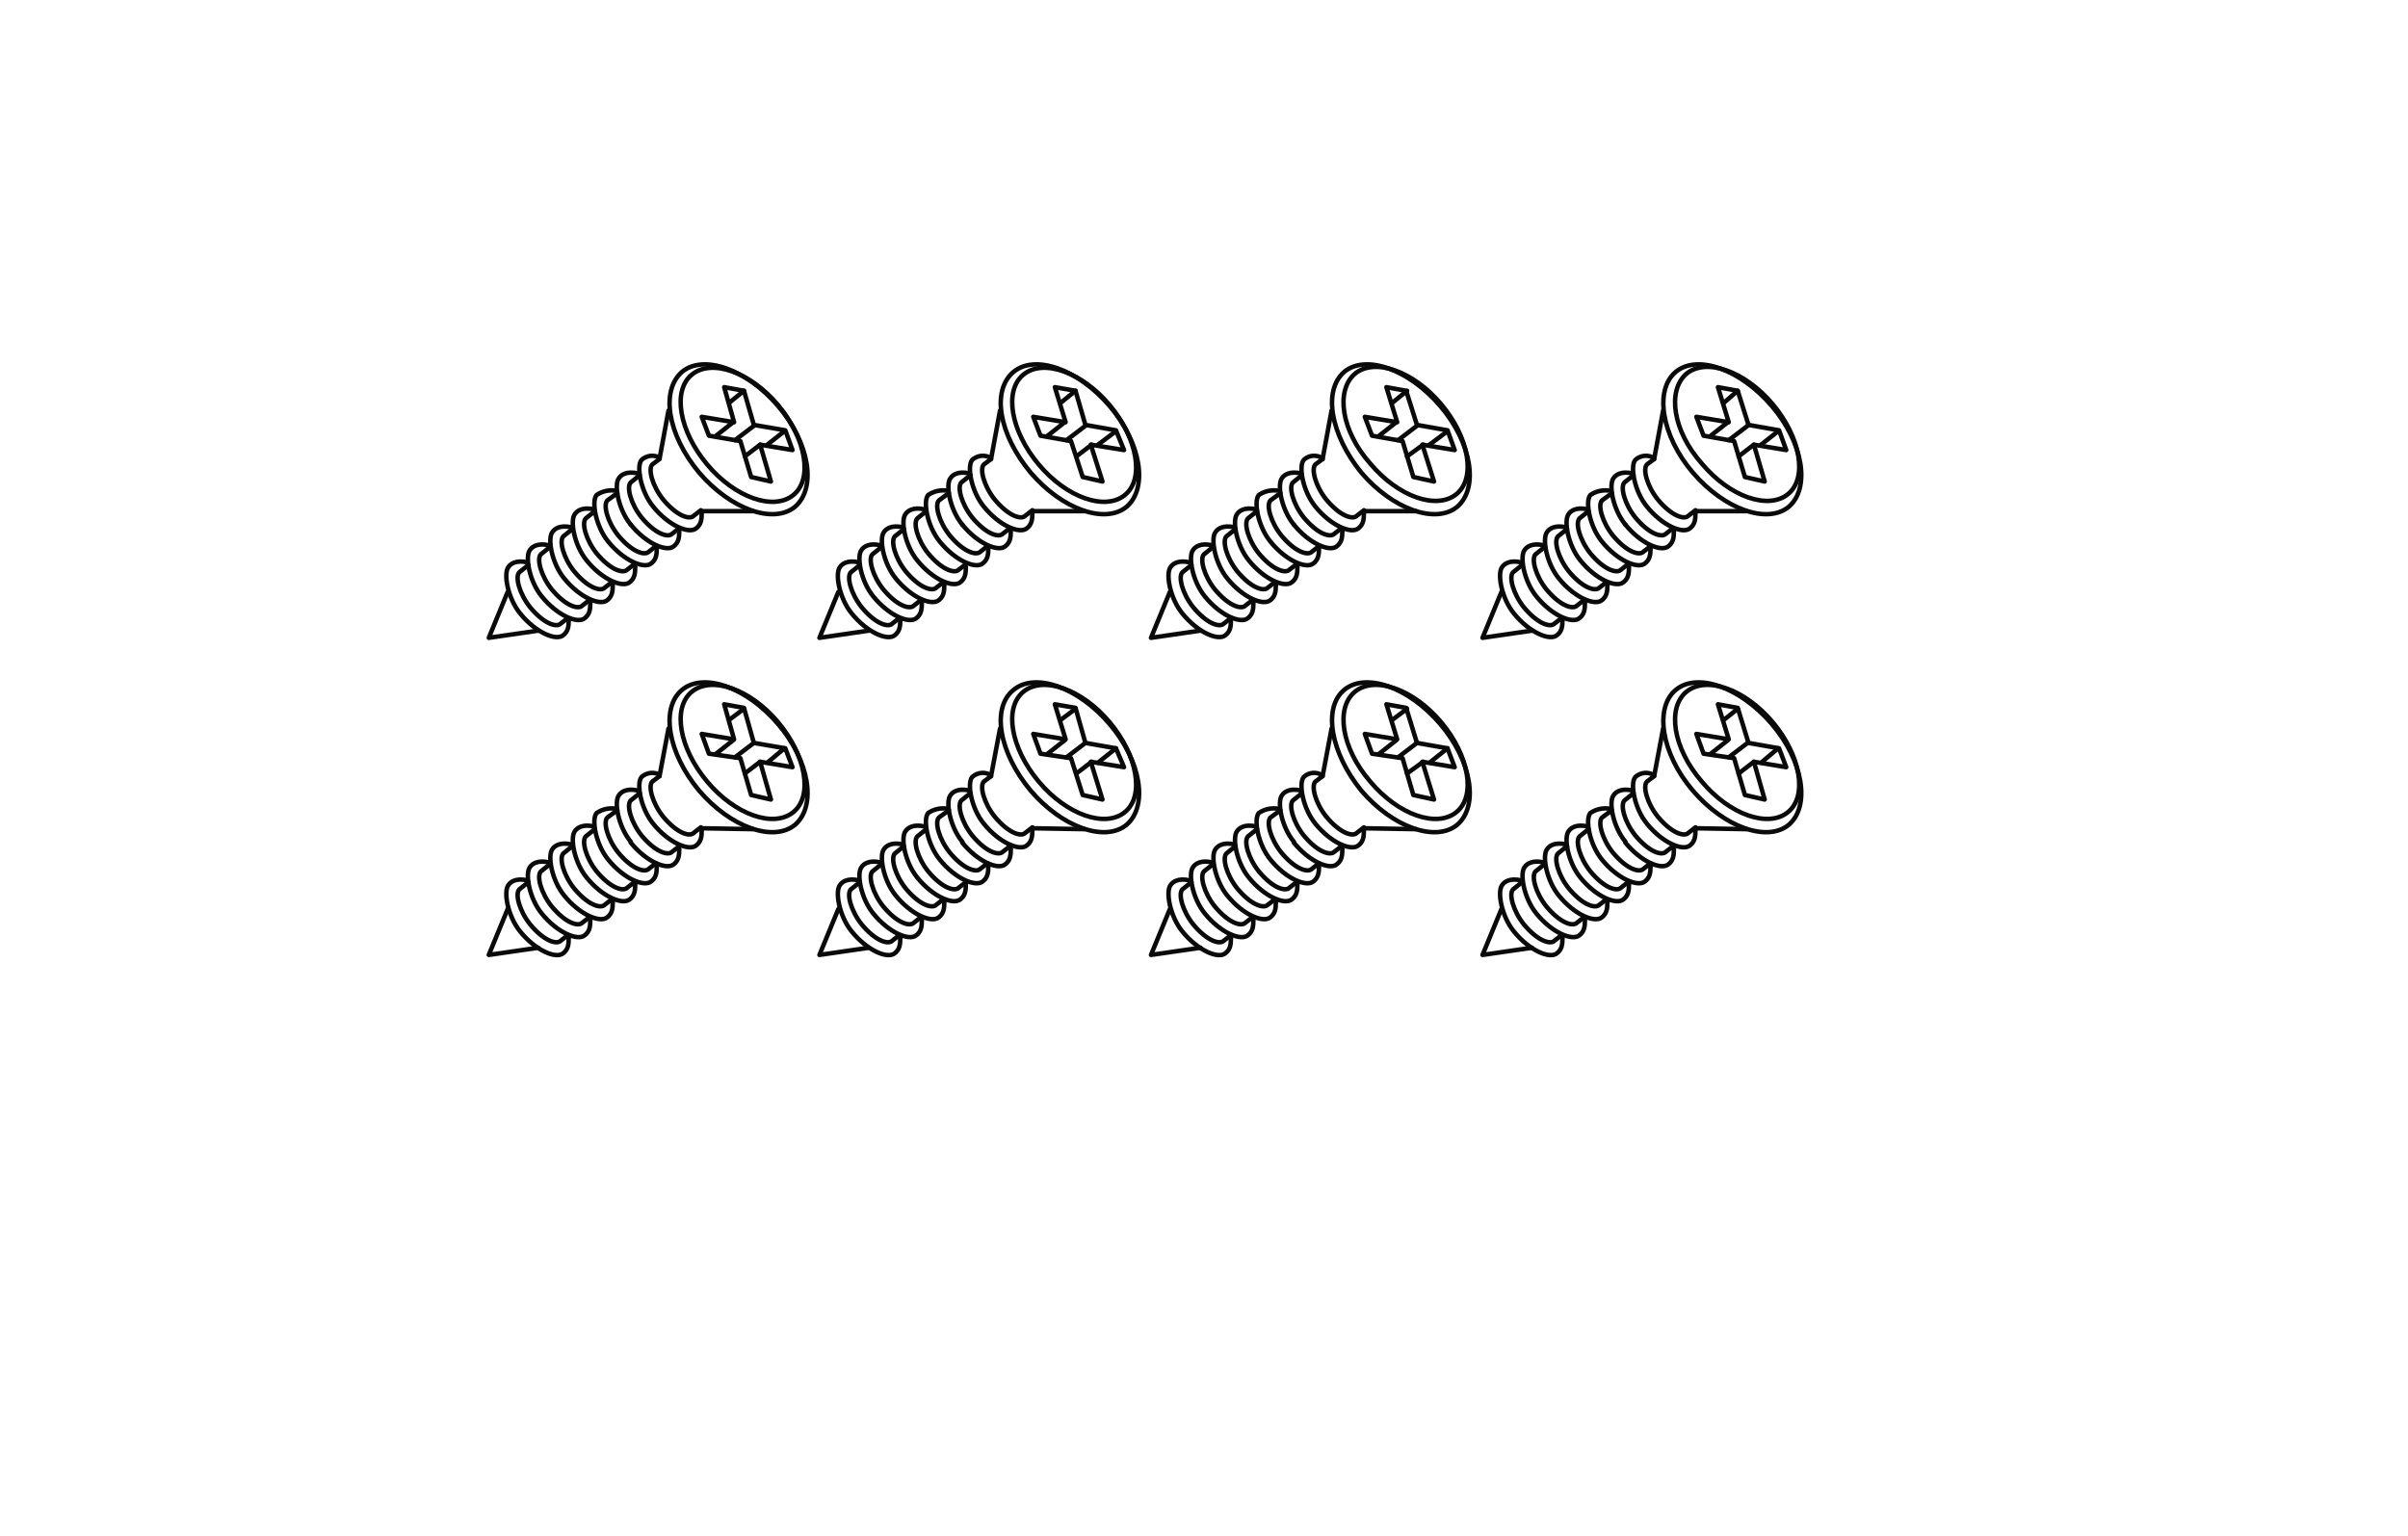 <?xml version="1.0" encoding="utf-8"?>
<!-- Generator: Adobe Illustrator 27.8.1, SVG Export Plug-In . SVG Version: 6.00 Build 0)  -->
<svg version="1.1" id="Ebene_3" xmlns="http://www.w3.org/2000/svg" xmlns:xlink="http://www.w3.org/1999/xlink" x="0px" y="0px"
	 width="268px" height="171px" viewBox="0 0 268 171" style="enable-background:new 0 0 268 171;" xml:space="preserve">
<style type="text/css">
	.st0{fill:none;stroke:#0A0A0B;stroke-width:0.5;stroke-linecap:round;stroke-linejoin:round;stroke-miterlimit:10;}
</style>
<g>
	<g>
		<path class="st0" d="M68.4,54.6c-1-0.1-1.7,0.3-2,0.5c-0.6,0.7-0.1,3.5,1.3,5.2c1.7,2.1,4,3.1,4.8,2.4c0.5-0.4,0.6-0.9,0.6-1.7"/>
		<path class="st0" d="M68.7,54.9l-1.1,0.8c-0.5,0.5,0,2.4,1.2,3.9c1.5,1.8,2.8,2.2,3.3,1.9l0.9-0.7"/>
		<path class="st0" d="M66.1,56.7c-1.3-0.3-1.9,0.2-2.1,0.5c-0.6,0.7-0.1,3.5,1.3,5.2c1.7,2.1,4,3.1,4.8,2.4
			c0.5-0.4,0.6-0.9,0.6-1.7"/>
		<path class="st0" d="M66.2,56.9l-1,0.8c-0.5,0.5,0,2.4,1.2,3.9c1.5,1.8,2.8,2.2,3.3,1.9l0.9-0.7"/>
		<path class="st0" d="M63.6,58.7c-1.3-0.3-1.9,0.2-2.1,0.5c-0.6,0.7-0.1,3.5,1.3,5.2c1.7,2.1,4,3.1,4.8,2.4
			c0.5-0.4,0.6-0.9,0.6-1.7"/>
		<path class="st0" d="M63.7,58.9l-1,0.8c-0.5,0.5,0,2.4,1.2,3.9c1.5,1.8,2.8,2.2,3.3,1.9l0.9-0.7"/>
		<path class="st0" d="M73.3,50.9c-0.8-0.4-1.6,0-1.9,0.3c-0.6,0.7-0.1,3.5,1.3,5.2c1.7,2.1,4,3.1,4.8,2.4c0.5-0.4,0.6-0.9,0.6-1.7"
			/>
		<path class="st0" d="M73.4,51.1l-0.8,0.6c-0.5,0.5,0,2.4,1.2,3.9c1.5,1.8,2.8,2.2,3.3,1.9l0.9-0.7"/>
		<path class="st0" d="M70.2,58.4c1.7,2.1,4,3.1,4.8,2.4c0.5-0.4,0.6-0.9,0.6-1.7"/>
		<path class="st0" d="M71,52.7c-1.3-0.3-1.9,0.2-2.1,0.5c-0.6,0.7-0.1,3.5,1.3,5.2"/>
		<path class="st0" d="M71.2,52.9l-1,0.8c-0.5,0.5,0,2.4,1.2,3.9c1.5,1.8,2.8,2.2,3.3,1.9l0.9-0.7"/>
		<path class="st0" d="M61.1,60.7c-1.3-0.3-1.9,0.2-2.1,0.5c-0.6,0.7-0.1,3.5,1.3,5.2c1.7,2.1,4,3.1,4.8,2.4
			c0.5-0.4,0.6-0.9,0.6-1.7"/>
		<path class="st0" d="M61.2,60.9l-1,0.8c-0.5,0.5,0,2.4,1.2,3.9c1.5,1.8,2.8,2.2,3.3,1.9l0.9-0.7"/>
		<path class="st0" d="M58.7,62.6c-1.3-0.3-1.9,0.2-2.1,0.5c-0.6,0.7-0.1,3.5,1.3,5.2c1.7,2.1,4,3.1,4.8,2.4
			c0.5-0.4,0.6-0.9,0.6-1.7"/>
		<path class="st0" d="M58.8,62.9l-1,0.8c-0.5,0.5,0,2.4,1.2,3.9c1.5,1.8,2.8,2.2,3.3,1.9l0.9-0.7"/>
		<path class="st0" d="M56.5,65.9L54.4,71l5.5-0.8"/>
		<g>
			<line class="st0" x1="78.1" y1="56.9" x2="83.8" y2="56.9"/>
			<line class="st0" x1="73.4" y1="51.1" x2="74.4" y2="45.7"/>
			<path class="st0" d="M77.4,56.8"/>
			<path class="st0" d="M73.4,51.5"/>
		</g>
	</g>
	<path class="st0" d="M75.9,41.4c2.4-2,7.2-0.3,10.7,3.8c3.5,4.1,4.3,9.1,1.9,11.2c-2.4,2-7.2,0.3-10.7-3.8
		C74.3,48.4,73.5,43.5,75.9,41.4z"/>
	<path class="st0" d="M77,41.7c2.2-1.8,6.5-0.3,9.6,3.4c3.1,3.7,3.9,8.2,1.7,10c-2.2,1.8-6.5,0.3-9.6-3.4C75.6,48,74.8,43.5,77,41.7
		z"/>
	<polygon class="st0" points="87.4,47.9 83.9,47.3 82.8,43.5 80.6,43.1 81.7,47 78.1,46.4 78.9,48.5 82.4,49.1 83.6,53.1 85.8,53.6 
		84.6,49.5 88.2,50.1 	"/>
	<line class="st0" x1="79.7" y1="48.5" x2="81.6" y2="47"/>
	<line class="st0" x1="81.8" y1="49" x2="83.9" y2="47.4"/>
	<line class="st0" x1="82.9" y1="50.8" x2="84.6" y2="49.5"/>
	<line class="st0" x1="85.4" y1="49.5" x2="87.3" y2="48"/>
	<line class="st0" x1="81.2" y1="44.8" x2="82.8" y2="43.5"/>
</g>
<g>
	<g>
		<path class="st0" d="M105.3,54.6c-1-0.1-1.7,0.3-2,0.5c-0.6,0.7-0.1,3.5,1.3,5.2c1.7,2.1,4,3.1,4.8,2.4c0.5-0.4,0.6-0.9,0.6-1.7"
			/>
		<path class="st0" d="M105.6,54.9l-1.1,0.8c-0.5,0.5,0,2.4,1.2,3.9c1.5,1.8,2.8,2.2,3.3,1.9l0.9-0.7"/>
		<path class="st0" d="M102.9,56.7c-1.3-0.3-1.9,0.2-2.1,0.5c-0.6,0.7-0.1,3.5,1.3,5.2c1.7,2.1,4,3.1,4.8,2.4
			c0.5-0.4,0.6-0.9,0.6-1.7"/>
		<path class="st0" d="M103.1,56.9l-1,0.8c-0.5,0.5,0,2.4,1.2,3.9c1.5,1.8,2.8,2.2,3.3,1.9l0.9-0.7"/>
		<path class="st0" d="M100.5,58.7c-1.3-0.3-1.9,0.2-2.1,0.5c-0.6,0.7-0.1,3.5,1.3,5.2c1.7,2.1,4,3.1,4.8,2.4
			c0.5-0.4,0.6-0.9,0.6-1.7"/>
		<path class="st0" d="M100.6,58.9l-1,0.8c-0.5,0.5,0,2.4,1.2,3.9c1.5,1.8,2.8,2.2,3.3,1.9l0.9-0.7"/>
		<path class="st0" d="M110.1,50.9c-0.8-0.4-1.6,0-1.9,0.3c-0.6,0.7-0.1,3.5,1.3,5.2c1.7,2.1,4,3.1,4.8,2.4c0.5-0.4,0.6-0.9,0.6-1.7
			"/>
		<path class="st0" d="M110.3,51.1l-0.8,0.6c-0.5,0.5,0,2.4,1.2,3.9c1.5,1.8,2.8,2.2,3.3,1.9l0.9-0.7"/>
		<path class="st0" d="M107.1,58.4c1.7,2.1,4,3.1,4.8,2.4c0.5-0.4,0.6-0.9,0.6-1.7"/>
		<path class="st0" d="M107.9,52.7c-1.3-0.3-1.9,0.2-2.1,0.5c-0.6,0.7-0.1,3.5,1.3,5.2"/>
		<path class="st0" d="M108,52.9l-1,0.8c-0.5,0.5,0,2.4,1.2,3.9c1.5,1.8,2.8,2.2,3.3,1.9l0.9-0.7"/>
		<path class="st0" d="M98,60.7c-1.3-0.3-1.9,0.2-2.1,0.5c-0.6,0.7-0.1,3.5,1.3,5.2c1.7,2.1,4,3.1,4.8,2.4c0.5-0.4,0.6-0.9,0.6-1.7"
			/>
		<path class="st0" d="M98.1,60.9l-1,0.8c-0.5,0.5,0,2.4,1.2,3.9c1.5,1.8,2.8,2.2,3.3,1.9l0.9-0.7"/>
		<path class="st0" d="M95.6,62.6c-1.3-0.3-1.9,0.2-2.1,0.5c-0.6,0.7-0.1,3.5,1.3,5.2c1.7,2.1,4,3.1,4.8,2.4
			c0.5-0.4,0.6-0.9,0.6-1.7"/>
		<path class="st0" d="M95.7,62.9l-1,0.8c-0.5,0.5,0,2.4,1.2,3.9c1.5,1.8,2.8,2.2,3.3,1.9l0.9-0.7"/>
		<path class="st0" d="M93.3,65.9L91.2,71l5.5-0.8"/>
		<g>
			<line class="st0" x1="114.9" y1="56.9" x2="120.7" y2="56.9"/>
			<line class="st0" x1="110.3" y1="51.1" x2="111.3" y2="45.7"/>
			<path class="st0" d="M114.3,56.8"/>
			<path class="st0" d="M110.3,51.5"/>
		</g>
	</g>
	<path class="st0" d="M112.8,41.4c2.4-2,7.2-0.3,10.7,3.8s4.3,9.1,1.9,11.2c-2.4,2-7.2,0.3-10.7-3.8
		C111.2,48.4,110.3,43.5,112.8,41.4z"/>
	<path class="st0" d="M113.9,41.7c2.2-1.8,6.5-0.3,9.6,3.4c3.1,3.7,3.9,8.2,1.7,10s-6.5,0.3-9.6-3.4C112.5,48,111.7,43.5,113.9,41.7
		z"/>
	<polygon class="st0" points="124.2,47.9 120.8,47.3 119.7,43.5 117.4,43.1 118.6,47 115,46.4 115.8,48.5 119.2,49.1 120.5,53.1 
		122.7,53.6 121.4,49.5 125.1,50.1 	"/>
	<line class="st0" x1="116.6" y1="48.5" x2="118.5" y2="47"/>
	<line class="st0" x1="118.7" y1="49" x2="120.8" y2="47.4"/>
	<line class="st0" x1="119.8" y1="50.8" x2="121.5" y2="49.5"/>
	<line class="st0" x1="122.2" y1="49.5" x2="124.2" y2="48"/>
	<line class="st0" x1="118.1" y1="44.8" x2="119.7" y2="43.5"/>
</g>
<g>
	<g>
		<path class="st0" d="M142.1,54.6c-1-0.1-1.7,0.3-2,0.5c-0.6,0.7-0.1,3.5,1.3,5.2c1.7,2.1,4,3.1,4.8,2.4c0.5-0.4,0.6-0.9,0.6-1.7"
			/>
		<path class="st0" d="M142.5,54.9l-1.1,0.8c-0.5,0.5,0,2.4,1.2,3.9c1.5,1.8,2.8,2.2,3.3,1.9l0.9-0.7"/>
		<path class="st0" d="M139.8,56.7c-1.3-0.3-1.9,0.2-2.1,0.5c-0.6,0.7-0.1,3.5,1.3,5.2c1.7,2.1,4,3.1,4.8,2.4
			c0.5-0.4,0.6-0.9,0.6-1.7"/>
		<path class="st0" d="M139.9,56.9l-1,0.8c-0.5,0.5,0,2.4,1.2,3.9c1.5,1.8,2.8,2.2,3.3,1.9l0.9-0.7"/>
		<path class="st0" d="M137.4,58.7c-1.3-0.3-1.9,0.2-2.1,0.5c-0.6,0.7-0.1,3.5,1.3,5.2c1.7,2.1,4,3.1,4.8,2.4
			c0.5-0.4,0.6-0.9,0.6-1.7"/>
		<path class="st0" d="M137.5,58.9l-1,0.8c-0.5,0.5,0,2.4,1.2,3.9c1.5,1.8,2.8,2.2,3.3,1.9l0.9-0.7"/>
		<path class="st0" d="M147,50.9c-0.9-0.4-1.6,0-1.9,0.3c-0.6,0.7-0.1,3.5,1.3,5.2c1.7,2.1,4,3.1,4.8,2.4c0.5-0.4,0.6-0.9,0.6-1.7"
			/>
		<path class="st0" d="M147.2,51.1l-0.8,0.6c-0.5,0.5,0,2.4,1.2,3.9c1.5,1.8,2.8,2.2,3.3,1.9l0.9-0.7"/>
		<path class="st0" d="M144,58.4c1.7,2.1,4,3.1,4.8,2.4c0.5-0.4,0.6-0.9,0.6-1.7"/>
		<path class="st0" d="M144.8,52.7c-1.3-0.3-1.9,0.2-2.1,0.5c-0.6,0.7-0.1,3.5,1.3,5.2"/>
		<path class="st0" d="M144.9,52.9l-1,0.8c-0.5,0.5,0,2.4,1.2,3.9c1.5,1.8,2.8,2.2,3.3,1.9l0.9-0.7"/>
		<path class="st0" d="M134.9,60.7c-1.3-0.3-1.9,0.2-2.1,0.5c-0.6,0.7-0.1,3.5,1.3,5.2c1.7,2.1,4,3.1,4.8,2.4
			c0.5-0.4,0.6-0.9,0.6-1.7"/>
		<path class="st0" d="M135,60.9l-1,0.8c-0.5,0.5,0,2.4,1.2,3.9c1.5,1.8,2.8,2.2,3.3,1.9l0.9-0.7"/>
		<path class="st0" d="M132.4,62.6c-1.3-0.3-1.9,0.2-2.1,0.5c-0.6,0.7-0.1,3.5,1.3,5.2c1.7,2.1,4,3.1,4.8,2.4
			c0.5-0.4,0.6-0.9,0.6-1.7"/>
		<path class="st0" d="M132.6,62.9l-1,0.8c-0.5,0.5,0,2.4,1.2,3.9c1.5,1.8,2.8,2.2,3.3,1.9l0.9-0.7"/>
		<path class="st0" d="M130.2,65.9l-2.1,5.1l5.5-0.8"/>
		<g>
			<line class="st0" x1="151.8" y1="56.9" x2="157.6" y2="56.9"/>
			<line class="st0" x1="147.2" y1="51.1" x2="148.2" y2="45.7"/>
			<path class="st0" d="M151.2,56.8"/>
			<path class="st0" d="M147.1,51.5"/>
		</g>
	</g>
	<path class="st0" d="M149.6,41.4c2.4-2,7.2-0.3,10.7,3.8c3.5,4.1,4.3,9.1,1.9,11.2c-2.4,2-7.2,0.3-10.7-3.8
		C148.1,48.4,147.2,43.5,149.6,41.4z"/>
	<path class="st0" d="M150.8,41.6c2.2-1.8,6.5-0.3,9.6,3.4c3.1,3.7,3.9,8.2,1.7,10c-2.2,1.8-6.5,0.3-9.6-3.4
		C149.3,48,148.6,43.5,150.8,41.6z"/>
	<polygon class="st0" points="161.1,47.9 157.7,47.3 156.5,43.5 154.3,43.1 155.5,47 151.9,46.4 152.7,48.5 156.1,49.1 157.3,53.1 
		159.6,53.6 158.3,49.5 161.9,50.1 	"/>
	<line class="st0" x1="153.5" y1="48.5" x2="155.4" y2="47"/>
	<line class="st0" x1="155.6" y1="49" x2="157.7" y2="47.4"/>
	<line class="st0" x1="156.6" y1="50.8" x2="158.4" y2="49.5"/>
	<line class="st0" x1="159.1" y1="49.5" x2="161.1" y2="48"/>
	<line class="st0" x1="155" y1="44.8" x2="156.6" y2="43.5"/>
</g>
<g>
	<g>
		<path class="st0" d="M179,54.6c-1-0.1-1.7,0.3-2,0.5c-0.6,0.7-0.1,3.5,1.3,5.2c1.7,2.1,4,3.1,4.8,2.4c0.5-0.4,0.6-0.9,0.6-1.7"/>
		<path class="st0" d="M179.4,54.9l-1.1,0.8c-0.5,0.5,0,2.4,1.2,3.9c1.5,1.8,2.8,2.2,3.3,1.9l0.9-0.7"/>
		<path class="st0" d="M176.7,56.7c-1.3-0.3-1.9,0.2-2.1,0.5c-0.6,0.7-0.1,3.5,1.3,5.2c1.7,2.1,4,3.1,4.8,2.4
			c0.5-0.4,0.6-0.9,0.6-1.7"/>
		<path class="st0" d="M176.8,56.9l-1,0.8c-0.5,0.5,0,2.4,1.2,3.9c1.5,1.8,2.8,2.2,3.3,1.9l0.9-0.7"/>
		<path class="st0" d="M174.3,58.7c-1.3-0.3-1.9,0.2-2.1,0.5c-0.6,0.7-0.1,3.5,1.3,5.2c1.7,2.1,4,3.1,4.8,2.4
			c0.5-0.4,0.6-0.9,0.6-1.7"/>
		<path class="st0" d="M174.4,58.9l-1,0.8c-0.5,0.5,0,2.4,1.2,3.9c1.5,1.8,2.8,2.2,3.3,1.9l0.9-0.7"/>
		<path class="st0" d="M183.9,50.9c-0.8-0.4-1.6,0-1.9,0.3c-0.6,0.7-0.1,3.5,1.3,5.2c1.7,2.1,4,3.1,4.8,2.4c0.5-0.4,0.6-0.9,0.6-1.7
			"/>
		<path class="st0" d="M184.1,51.1l-0.8,0.6c-0.5,0.5,0,2.4,1.2,3.9c1.5,1.8,2.8,2.2,3.3,1.9l0.9-0.7"/>
		<path class="st0" d="M180.9,58.4c1.7,2.1,4,3.1,4.8,2.4c0.5-0.4,0.6-0.9,0.6-1.7"/>
		<path class="st0" d="M181.7,52.7c-1.3-0.3-1.9,0.2-2.1,0.5c-0.6,0.7-0.1,3.5,1.3,5.2"/>
		<path class="st0" d="M181.8,52.9l-1,0.8c-0.5,0.5,0,2.4,1.2,3.9c1.5,1.8,2.8,2.2,3.3,1.9l0.9-0.7"/>
		<path class="st0" d="M171.8,60.7c-1.3-0.3-1.9,0.2-2.1,0.5c-0.6,0.7-0.1,3.5,1.3,5.2c1.7,2.1,4,3.1,4.8,2.4
			c0.5-0.4,0.6-0.9,0.6-1.7"/>
		<path class="st0" d="M171.9,60.9l-1,0.8c-0.5,0.5,0,2.4,1.2,3.9c1.5,1.8,2.8,2.2,3.3,1.9l0.9-0.7"/>
		<path class="st0" d="M169.3,62.6c-1.3-0.3-1.9,0.2-2.1,0.5c-0.6,0.7-0.1,3.5,1.3,5.2c1.7,2.1,4,3.1,4.8,2.4
			c0.5-0.4,0.6-0.9,0.6-1.7"/>
		<path class="st0" d="M169.4,62.9l-1,0.8c-0.5,0.5,0,2.4,1.2,3.9c1.5,1.8,2.8,2.2,3.3,1.9l0.9-0.7"/>
		<path class="st0" d="M167.1,65.9L165,71l5.5-0.8"/>
		<g>
			<line class="st0" x1="188.7" y1="56.9" x2="194.4" y2="56.9"/>
			<line class="st0" x1="184.1" y1="51.1" x2="185.1" y2="45.7"/>
			<path class="st0" d="M188.1,56.8"/>
			<path class="st0" d="M184,51.5"/>
		</g>
	</g>
	<path class="st0" d="M186.5,41.4c2.4-2,7.2-0.3,10.7,3.8c3.5,4.1,4.3,9.1,1.9,11.2c-2.4,2-7.2,0.3-10.7-3.8S184.1,43.4,186.5,41.4z
		"/>
	<path class="st0" d="M187.7,41.6c2.2-1.8,6.5-0.3,9.6,3.4c3.1,3.7,3.9,8.2,1.7,10c-2.2,1.8-6.5,0.3-9.6-3.4
		C186.2,48,185.5,43.5,187.7,41.6z"/>
	<polygon class="st0" points="198,47.9 194.6,47.3 193.4,43.5 191.2,43.1 192.4,47 188.8,46.4 189.6,48.5 193,49.1 194.2,53.1 
		196.4,53.6 195.2,49.5 198.8,50.1 	"/>
	<line class="st0" x1="190.4" y1="48.5" x2="192.3" y2="47"/>
	<line class="st0" x1="192.4" y1="49" x2="194.5" y2="47.4"/>
	<line class="st0" x1="193.5" y1="50.8" x2="195.2" y2="49.5"/>
	<line class="st0" x1="196" y1="49.5" x2="197.9" y2="48"/>
	<line class="st0" x1="191.9" y1="44.8" x2="193.4" y2="43.5"/>
</g>
<g>
	<g>
		<path class="st0" d="M68.4,90c-1-0.1-1.7,0.3-2,0.5c-0.6,0.7-0.1,3.5,1.3,5.2c1.7,2.1,4,3.1,4.8,2.4c0.5-0.4,0.6-0.9,0.6-1.7"/>
		<path class="st0" d="M68.7,90.2l-1.1,0.8c-0.5,0.5,0,2.4,1.2,3.9c1.5,1.8,2.8,2.2,3.3,1.9l0.9-0.7"/>
		<path class="st0" d="M66.1,92c-1.3-0.3-1.9,0.2-2.1,0.5c-0.6,0.7-0.1,3.5,1.3,5.2c1.7,2.1,4,3.1,4.8,2.4c0.5-0.4,0.6-0.9,0.6-1.7"
			/>
		<path class="st0" d="M66.2,92.3l-1,0.8c-0.5,0.5,0,2.4,1.2,3.9c1.5,1.8,2.8,2.2,3.3,1.9l0.9-0.7"/>
		<path class="st0" d="M63.6,94c-1.3-0.3-1.9,0.2-2.1,0.5c-0.6,0.7-0.1,3.5,1.3,5.2c1.7,2.1,4,3.1,4.8,2.4c0.5-0.4,0.6-0.9,0.6-1.7"
			/>
		<path class="st0" d="M63.7,94.2l-1,0.8c-0.5,0.5,0,2.4,1.2,3.9c1.5,1.8,2.8,2.2,3.3,1.9l0.9-0.7"/>
		<path class="st0" d="M73.3,86.2c-0.8-0.4-1.6,0-1.9,0.3c-0.6,0.7-0.1,3.5,1.3,5.2c1.7,2.1,4,3.1,4.8,2.4c0.5-0.4,0.6-0.9,0.6-1.7"
			/>
		<path class="st0" d="M73.4,86.4l-0.8,0.6c-0.5,0.5,0,2.4,1.2,3.9c1.5,1.8,2.8,2.2,3.3,1.9l0.9-0.7"/>
		<path class="st0" d="M70.2,93.8c1.7,2.1,4,3.1,4.8,2.4c0.5-0.4,0.6-0.9,0.6-1.7"/>
		<path class="st0" d="M71,88c-1.3-0.3-1.9,0.2-2.1,0.5c-0.6,0.7-0.1,3.5,1.3,5.2"/>
		<path class="st0" d="M71.2,88.3l-1,0.8c-0.5,0.5,0,2.4,1.2,3.9c1.5,1.8,2.8,2.2,3.3,1.9l0.9-0.7"/>
		<path class="st0" d="M61.1,96c-1.3-0.3-1.9,0.2-2.1,0.5c-0.6,0.7-0.1,3.5,1.3,5.2c1.7,2.1,4,3.1,4.8,2.4c0.5-0.4,0.6-0.9,0.6-1.7"
			/>
		<path class="st0" d="M61.2,96.2l-1,0.8c-0.5,0.5,0,2.4,1.2,3.9c1.5,1.8,2.8,2.2,3.3,1.9l0.9-0.7"/>
		<path class="st0" d="M58.7,98c-1.3-0.3-1.9,0.2-2.1,0.5c-0.6,0.7-0.1,3.5,1.3,5.2c1.7,2.1,4,3.1,4.8,2.4c0.5-0.4,0.6-0.9,0.6-1.7"
			/>
		<path class="st0" d="M58.8,98.2l-1,0.8c-0.5,0.5,0,2.4,1.2,3.9c1.5,1.8,2.8,2.2,3.3,1.9l0.9-0.7"/>
		<path class="st0" d="M56.5,101.2l-2.1,5.1l5.5-0.8"/>
		<g>
			<line class="st0" x1="78.1" y1="92.2" x2="83.8" y2="92.3"/>
			<line class="st0" x1="73.4" y1="86.4" x2="74.4" y2="81.1"/>
			<path class="st0" d="M77.4,92.1"/>
			<path class="st0" d="M73.4,86.9"/>
		</g>
	</g>
	<path class="st0" d="M75.9,76.8c2.4-2,7.2-0.3,10.7,3.8c3.5,4.1,4.3,9.1,1.9,11.2c-2.4,2-7.2,0.3-10.7-3.8
		C74.3,83.8,73.5,78.8,75.9,76.8z"/>
	<path class="st0" d="M77,77c2.2-1.8,6.5-0.3,9.6,3.4c3.1,3.7,3.9,8.2,1.7,10c-2.2,1.8-6.5,0.3-9.6-3.4C75.6,83.3,74.8,78.8,77,77z"
		/>
	<polygon class="st0" points="87.4,83.3 83.9,82.7 82.8,78.8 80.6,78.4 81.7,82.3 78.1,81.7 78.9,83.9 82.4,84.4 83.6,88.5 85.8,89 
		84.6,84.8 88.2,85.4 	"/>
	<line class="st0" x1="79.7" y1="83.9" x2="81.6" y2="82.4"/>
	<line class="st0" x1="81.8" y1="84.3" x2="83.9" y2="82.7"/>
	<line class="st0" x1="82.9" y1="86.1" x2="84.6" y2="84.8"/>
	<line class="st0" x1="85.4" y1="84.9" x2="87.3" y2="83.3"/>
	<line class="st0" x1="81.2" y1="80.1" x2="82.8" y2="78.9"/>
</g>
<g>
	<g>
		<path class="st0" d="M105.3,90c-1-0.1-1.7,0.3-2,0.5c-0.6,0.7-0.1,3.5,1.3,5.2c1.7,2.1,4,3.1,4.8,2.4c0.5-0.4,0.6-0.9,0.6-1.7"/>
		<path class="st0" d="M105.6,90.2l-1.1,0.8c-0.5,0.5,0,2.4,1.2,3.9c1.5,1.8,2.8,2.2,3.3,1.9l0.9-0.7"/>
		<path class="st0" d="M102.9,92c-1.3-0.3-1.9,0.2-2.1,0.5c-0.6,0.7-0.1,3.5,1.3,5.2c1.7,2.1,4,3.1,4.8,2.4c0.5-0.4,0.6-0.9,0.6-1.7
			"/>
		<path class="st0" d="M103.1,92.3l-1,0.8c-0.5,0.5,0,2.4,1.2,3.9c1.5,1.8,2.8,2.2,3.3,1.9l0.9-0.7"/>
		<path class="st0" d="M100.5,94c-1.3-0.3-1.9,0.2-2.1,0.5c-0.6,0.7-0.1,3.5,1.3,5.2c1.7,2.1,4,3.1,4.8,2.4c0.5-0.4,0.6-0.9,0.6-1.7
			"/>
		<path class="st0" d="M100.6,94.2l-1,0.8c-0.5,0.5,0,2.4,1.2,3.9c1.5,1.8,2.8,2.2,3.3,1.9l0.9-0.7"/>
		<path class="st0" d="M110.1,86.2c-0.8-0.4-1.6,0-1.9,0.3c-0.6,0.7-0.1,3.5,1.3,5.2c1.7,2.1,4,3.1,4.8,2.4c0.5-0.4,0.6-0.9,0.6-1.7
			"/>
		<path class="st0" d="M110.3,86.4l-0.8,0.6c-0.5,0.5,0,2.4,1.2,3.9c1.5,1.8,2.8,2.2,3.3,1.9l0.9-0.7"/>
		<path class="st0" d="M107.1,93.8c1.7,2.1,4,3.1,4.8,2.4c0.5-0.4,0.6-0.9,0.6-1.7"/>
		<path class="st0" d="M107.9,88c-1.3-0.3-1.9,0.2-2.1,0.5c-0.6,0.7-0.1,3.5,1.3,5.2"/>
		<path class="st0" d="M108,88.3l-1,0.8c-0.5,0.5,0,2.4,1.2,3.9c1.5,1.8,2.8,2.2,3.3,1.9l0.9-0.7"/>
		<path class="st0" d="M98,96c-1.3-0.3-1.9,0.2-2.1,0.5c-0.6,0.7-0.1,3.5,1.3,5.2c1.7,2.1,4,3.1,4.8,2.4c0.5-0.4,0.6-0.9,0.6-1.7"/>
		<path class="st0" d="M98.1,96.2l-1,0.8c-0.5,0.5,0,2.4,1.2,3.9c1.5,1.8,2.8,2.2,3.3,1.9l0.9-0.7"/>
		<path class="st0" d="M95.6,98c-1.3-0.3-1.9,0.2-2.1,0.5c-0.6,0.7-0.1,3.5,1.3,5.2c1.7,2.1,4,3.1,4.8,2.4c0.5-0.4,0.6-0.9,0.6-1.7"
			/>
		<path class="st0" d="M95.7,98.2l-1,0.8c-0.5,0.5,0,2.4,1.2,3.9c1.5,1.8,2.8,2.2,3.3,1.9l0.9-0.7"/>
		<path class="st0" d="M93.3,101.2l-2.1,5.1l5.5-0.8"/>
		<g>
			<line class="st0" x1="114.9" y1="92.2" x2="120.7" y2="92.3"/>
			<line class="st0" x1="110.3" y1="86.4" x2="111.3" y2="81.1"/>
			<path class="st0" d="M114.3,92.1"/>
			<path class="st0" d="M110.3,86.9"/>
		</g>
	</g>
	<path class="st0" d="M112.8,76.8c2.4-2,7.2-0.3,10.7,3.8s4.3,9.1,1.9,11.2c-2.4,2-7.2,0.3-10.7-3.8
		C111.2,83.8,110.3,78.8,112.8,76.8z"/>
	<path class="st0" d="M113.9,77c2.2-1.8,6.5-0.3,9.6,3.4c3.1,3.7,3.9,8.2,1.7,10s-6.5,0.3-9.6-3.4C112.5,83.3,111.7,78.8,113.9,77z"
		/>
	<polygon class="st0" points="124.2,83.3 120.8,82.7 119.7,78.8 117.4,78.4 118.6,82.3 115,81.7 115.8,83.9 119.2,84.4 120.5,88.5 
		122.7,89 121.4,84.8 125.1,85.4 	"/>
	<line class="st0" x1="116.6" y1="83.9" x2="118.5" y2="82.4"/>
	<line class="st0" x1="118.7" y1="84.3" x2="120.8" y2="82.7"/>
	<line class="st0" x1="119.8" y1="86.1" x2="121.5" y2="84.8"/>
	<line class="st0" x1="122.2" y1="84.9" x2="124.2" y2="83.3"/>
	<line class="st0" x1="118.1" y1="80.1" x2="119.7" y2="78.9"/>
</g>
<g>
	<g>
		<path class="st0" d="M142.1,90c-1-0.1-1.7,0.3-2,0.5c-0.6,0.7-0.1,3.5,1.3,5.2c1.7,2.1,4,3.1,4.8,2.4c0.5-0.4,0.6-0.9,0.6-1.7"/>
		<path class="st0" d="M142.5,90.2l-1.1,0.8c-0.5,0.5,0,2.4,1.2,3.9c1.5,1.8,2.8,2.2,3.3,1.9l0.9-0.7"/>
		<path class="st0" d="M139.8,92c-1.3-0.3-1.9,0.2-2.1,0.5c-0.6,0.7-0.1,3.5,1.3,5.2c1.7,2.1,4,3.1,4.8,2.4c0.5-0.4,0.6-0.9,0.6-1.7
			"/>
		<path class="st0" d="M139.9,92.3l-1,0.8c-0.5,0.5,0,2.4,1.2,3.9c1.5,1.8,2.8,2.2,3.3,1.9l0.9-0.7"/>
		<path class="st0" d="M137.4,94c-1.3-0.3-1.9,0.2-2.1,0.5c-0.6,0.7-0.1,3.5,1.3,5.2c1.7,2.1,4,3.1,4.8,2.4c0.5-0.4,0.6-0.9,0.6-1.7
			"/>
		<path class="st0" d="M137.5,94.2l-1,0.8c-0.5,0.5,0,2.4,1.2,3.9c1.5,1.8,2.8,2.2,3.3,1.9l0.9-0.7"/>
		<path class="st0" d="M147,86.2c-0.9-0.4-1.6,0-1.9,0.3c-0.6,0.7-0.1,3.5,1.3,5.2c1.7,2.1,4,3.1,4.8,2.4c0.5-0.4,0.6-0.9,0.6-1.7"
			/>
		<path class="st0" d="M147.2,86.4l-0.8,0.6c-0.5,0.5,0,2.4,1.2,3.9c1.5,1.8,2.8,2.2,3.3,1.9l0.9-0.7"/>
		<path class="st0" d="M144,93.8c1.7,2.1,4,3.1,4.8,2.4c0.5-0.4,0.6-0.9,0.6-1.7"/>
		<path class="st0" d="M144.8,88c-1.3-0.3-1.9,0.2-2.1,0.5c-0.6,0.7-0.1,3.5,1.3,5.2"/>
		<path class="st0" d="M144.9,88.3l-1,0.8c-0.5,0.5,0,2.4,1.2,3.9c1.5,1.8,2.8,2.2,3.3,1.9l0.9-0.7"/>
		<path class="st0" d="M134.9,96c-1.3-0.3-1.9,0.2-2.1,0.5c-0.6,0.7-0.1,3.5,1.3,5.2c1.7,2.1,4,3.1,4.8,2.4c0.5-0.4,0.6-0.9,0.6-1.7
			"/>
		<path class="st0" d="M135,96.2l-1,0.8c-0.5,0.5,0,2.4,1.2,3.9c1.5,1.8,2.8,2.2,3.3,1.9l0.9-0.7"/>
		<path class="st0" d="M132.4,98c-1.3-0.3-1.9,0.2-2.1,0.5c-0.6,0.7-0.1,3.5,1.3,5.2c1.7,2.1,4,3.1,4.8,2.4c0.5-0.4,0.6-0.9,0.6-1.7
			"/>
		<path class="st0" d="M132.6,98.2l-1,0.8c-0.5,0.5,0,2.4,1.2,3.9c1.5,1.8,2.8,2.2,3.3,1.9l0.9-0.7"/>
		<path class="st0" d="M130.2,101.2l-2.1,5.1l5.5-0.8"/>
		<g>
			<line class="st0" x1="151.8" y1="92.2" x2="157.6" y2="92.3"/>
			<line class="st0" x1="147.2" y1="86.4" x2="148.2" y2="81.1"/>
			<path class="st0" d="M151.2,92.1"/>
			<path class="st0" d="M147.1,86.9"/>
		</g>
	</g>
	<path class="st0" d="M149.6,76.8c2.4-2,7.2-0.3,10.7,3.8c3.5,4.1,4.3,9.1,1.9,11.2c-2.4,2-7.2,0.3-10.7-3.8
		C148.1,83.8,147.2,78.8,149.6,76.8z"/>
	<path class="st0" d="M150.8,77c2.2-1.8,6.5-0.3,9.6,3.4c3.1,3.7,3.9,8.2,1.7,10c-2.2,1.8-6.5,0.3-9.6-3.4
		C149.3,83.3,148.6,78.8,150.8,77z"/>
	<polygon class="st0" points="161.1,83.3 157.7,82.7 156.5,78.8 154.3,78.4 155.5,82.3 151.9,81.7 152.7,83.9 156.1,84.4 
		157.3,88.5 159.6,89 158.3,84.8 161.9,85.4 	"/>
	<line class="st0" x1="153.5" y1="83.9" x2="155.4" y2="82.4"/>
	<line class="st0" x1="155.6" y1="84.3" x2="157.7" y2="82.7"/>
	<line class="st0" x1="156.6" y1="86.1" x2="158.4" y2="84.8"/>
	<line class="st0" x1="159.1" y1="84.9" x2="161.1" y2="83.3"/>
	<line class="st0" x1="155" y1="80.1" x2="156.6" y2="78.9"/>
</g>
<g>
	<g>
		<path class="st0" d="M179,90c-1-0.1-1.7,0.3-2,0.5c-0.6,0.7-0.1,3.5,1.3,5.2c1.7,2.1,4,3.1,4.8,2.4c0.5-0.4,0.6-0.9,0.6-1.7"/>
		<path class="st0" d="M179.4,90.2l-1.1,0.8c-0.5,0.5,0,2.4,1.2,3.9c1.5,1.8,2.8,2.2,3.3,1.9l0.9-0.7"/>
		<path class="st0" d="M176.7,92c-1.3-0.3-1.9,0.2-2.1,0.5c-0.6,0.7-0.1,3.5,1.3,5.2c1.7,2.1,4,3.1,4.8,2.4c0.5-0.4,0.6-0.9,0.6-1.7
			"/>
		<path class="st0" d="M176.8,92.3l-1,0.8c-0.5,0.5,0,2.4,1.2,3.9c1.5,1.8,2.8,2.2,3.3,1.9l0.9-0.7"/>
		<path class="st0" d="M174.3,94c-1.3-0.3-1.9,0.2-2.1,0.5c-0.6,0.7-0.1,3.5,1.3,5.2c1.7,2.1,4,3.1,4.8,2.4c0.5-0.4,0.6-0.9,0.6-1.7
			"/>
		<path class="st0" d="M174.4,94.2l-1,0.8c-0.5,0.5,0,2.4,1.2,3.9c1.5,1.8,2.8,2.2,3.3,1.9l0.9-0.7"/>
		<path class="st0" d="M183.9,86.2c-0.8-0.4-1.6,0-1.9,0.3c-0.6,0.7-0.1,3.5,1.3,5.2c1.7,2.1,4,3.1,4.8,2.4c0.5-0.4,0.6-0.9,0.6-1.7
			"/>
		<path class="st0" d="M184.1,86.4l-0.8,0.6c-0.5,0.5,0,2.4,1.2,3.9c1.5,1.8,2.8,2.2,3.3,1.9l0.9-0.7"/>
		<path class="st0" d="M180.9,93.8c1.7,2.1,4,3.1,4.8,2.4c0.5-0.4,0.6-0.9,0.6-1.7"/>
		<path class="st0" d="M181.7,88c-1.3-0.3-1.9,0.2-2.1,0.5c-0.6,0.7-0.1,3.5,1.3,5.2"/>
		<path class="st0" d="M181.8,88.3l-1,0.8c-0.5,0.5,0,2.4,1.2,3.9c1.5,1.8,2.8,2.2,3.3,1.9l0.9-0.7"/>
		<path class="st0" d="M171.8,96c-1.3-0.3-1.9,0.2-2.1,0.5c-0.6,0.7-0.1,3.5,1.3,5.2c1.7,2.1,4,3.1,4.8,2.4c0.5-0.4,0.6-0.9,0.6-1.7
			"/>
		<path class="st0" d="M171.9,96.2l-1,0.8c-0.5,0.5,0,2.4,1.2,3.9c1.5,1.8,2.8,2.2,3.3,1.9l0.9-0.7"/>
		<path class="st0" d="M169.3,98c-1.3-0.3-1.9,0.2-2.1,0.5c-0.6,0.7-0.1,3.5,1.3,5.2c1.7,2.1,4,3.1,4.8,2.4c0.5-0.4,0.6-0.9,0.6-1.7
			"/>
		<path class="st0" d="M169.4,98.2l-1,0.8c-0.5,0.5,0,2.4,1.2,3.9c1.5,1.8,2.8,2.2,3.3,1.9l0.9-0.7"/>
		<path class="st0" d="M167.1,101.2l-2.1,5.1l5.5-0.8"/>
		<g>
			<line class="st0" x1="188.7" y1="92.2" x2="194.4" y2="92.3"/>
			<line class="st0" x1="184.1" y1="86.4" x2="185.1" y2="81.1"/>
			<path class="st0" d="M188.1,92.1"/>
			<path class="st0" d="M184,86.9"/>
		</g>
	</g>
	<path class="st0" d="M186.5,76.8c2.4-2,7.2-0.3,10.7,3.8c3.5,4.1,4.3,9.1,1.9,11.2c-2.4,2-7.2,0.3-10.7-3.8S184.1,78.8,186.5,76.8z
		"/>
	<path class="st0" d="M187.7,77c2.2-1.8,6.5-0.3,9.6,3.4c3.1,3.7,3.9,8.2,1.7,10c-2.2,1.8-6.5,0.3-9.6-3.4
		C186.2,83.3,185.5,78.8,187.7,77z"/>
	<polygon class="st0" points="198,83.3 194.6,82.7 193.4,78.8 191.2,78.4 192.4,82.3 188.8,81.7 189.6,83.9 193,84.4 194.2,88.5 
		196.4,89 195.2,84.8 198.8,85.4 	"/>
	<line class="st0" x1="190.4" y1="83.9" x2="192.3" y2="82.4"/>
	<line class="st0" x1="192.4" y1="84.3" x2="194.5" y2="82.7"/>
	<line class="st0" x1="193.5" y1="86.1" x2="195.2" y2="84.8"/>
	<line class="st0" x1="196" y1="84.9" x2="197.9" y2="83.3"/>
	<line class="st0" x1="191.9" y1="80.1" x2="193.4" y2="78.9"/>
</g>
</svg>
